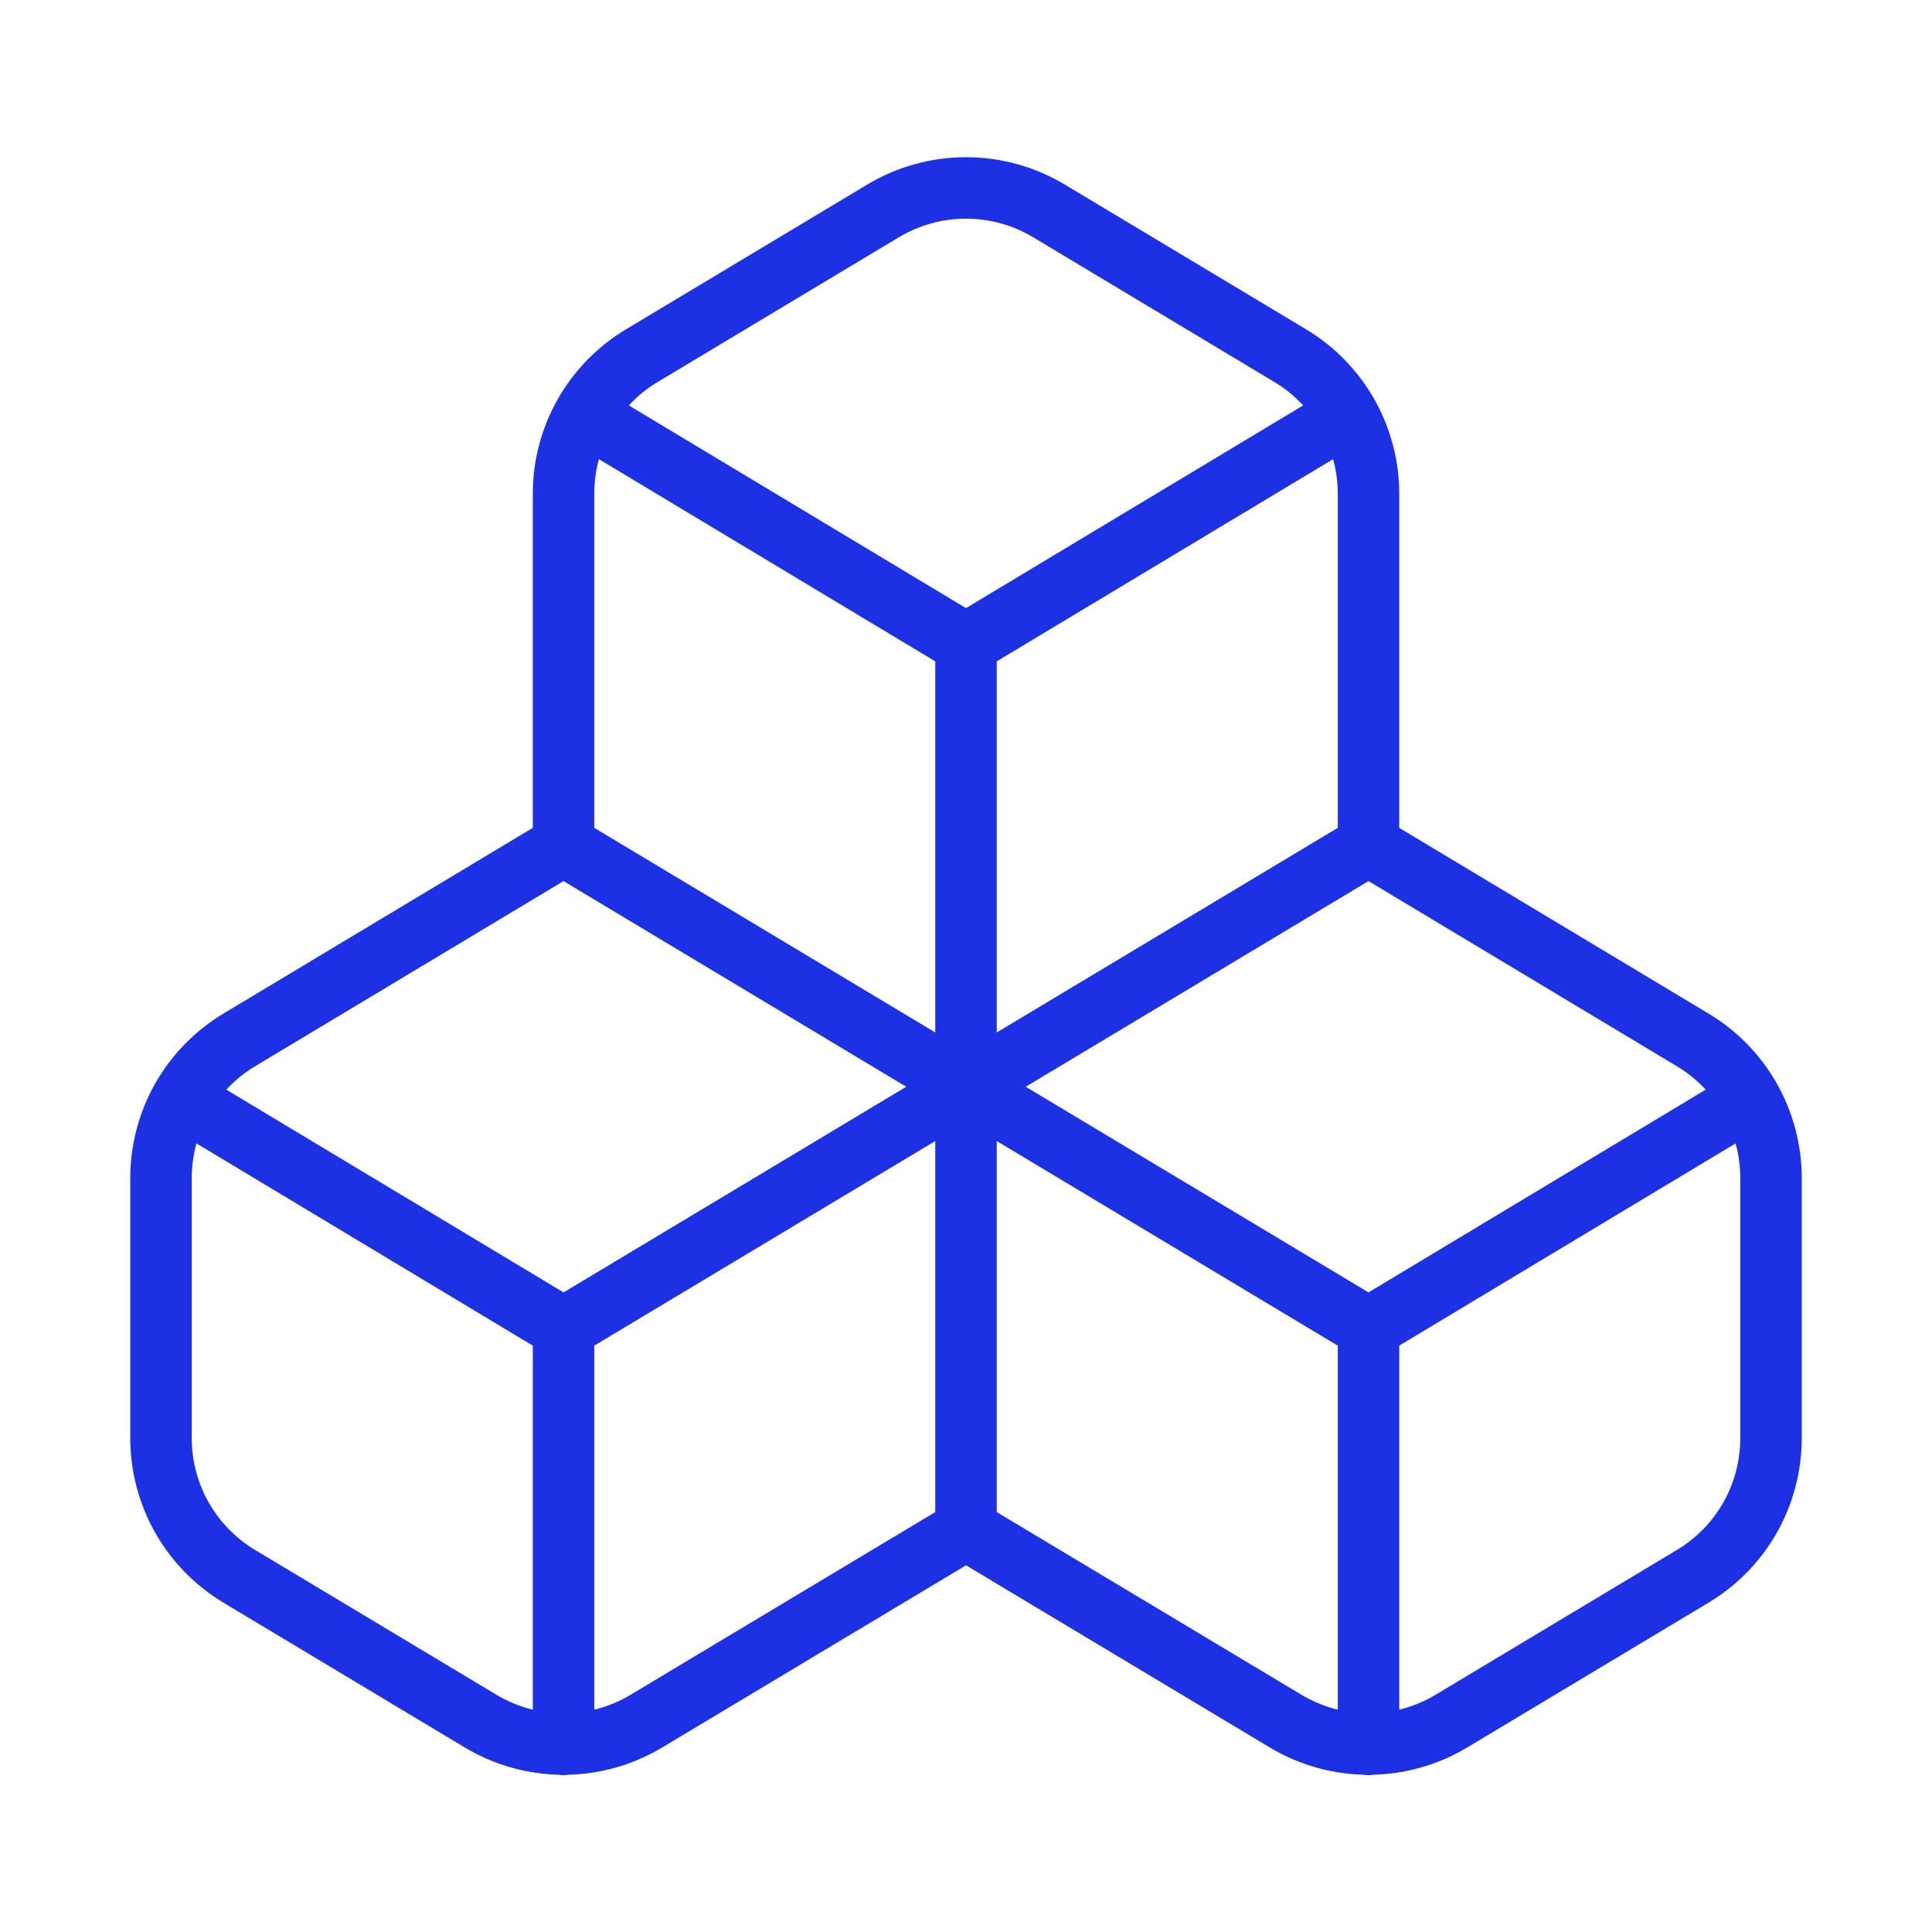 <svg width="44" height="44" viewBox="0 0 44 44" fill="none" xmlns="http://www.w3.org/2000/svg">
<path d="M22 34.833L14.722 39.197C14.152 39.539 13.499 39.72 12.834 39.72C12.168 39.72 11.516 39.539 10.945 39.197L5.445 35.897C4.904 35.571 4.456 35.112 4.144 34.563C3.833 34.013 3.668 33.393 3.667 32.761V26.822C3.668 26.19 3.833 25.57 4.144 25.02C4.456 24.471 4.904 24.012 5.445 23.686L12.834 19.25M22 34.833V24.75M22 34.833L29.279 39.197C29.849 39.539 30.502 39.72 31.167 39.72C31.832 39.72 32.485 39.539 33.055 39.197L38.555 35.897C39.097 35.571 39.545 35.112 39.856 34.563C40.168 34.013 40.332 33.393 40.334 32.761V26.822C40.332 26.19 40.168 25.57 39.856 25.02C39.545 24.471 39.097 24.012 38.555 23.686L31.167 19.25M22 24.75L12.834 19.25M22 24.75L12.834 30.25M22 24.75L31.167 19.25M22 24.75L31.167 30.25M22 24.75V14.666M12.834 19.25V11.238C12.835 10.607 12.999 9.986 13.311 9.437C13.623 8.888 14.071 8.428 14.612 8.103L20.112 4.803C20.682 4.461 21.335 4.28 22 4.28C22.666 4.28 23.318 4.461 23.889 4.803L29.389 8.103C29.93 8.428 30.378 8.888 30.69 9.437C31.001 9.986 31.166 10.607 31.167 11.238V19.25M12.834 30.25L4.144 25.025M12.834 30.25V39.728M31.167 30.25L39.857 25.025M31.167 30.25V39.728M22 14.666L13.31 9.442M22 14.666L30.69 9.442" stroke="#1D31E4" stroke-width="1.4" stroke-linecap="round" stroke-linejoin="round"/>
</svg>
